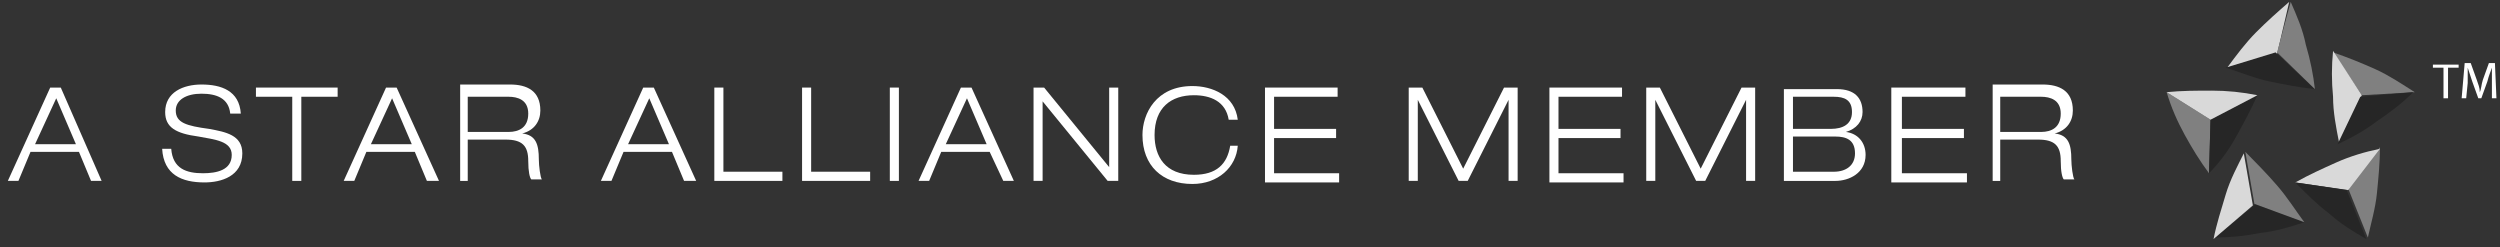 <svg width="253" height="25" viewBox="0 0 253 25" fill="none" xmlns="http://www.w3.org/2000/svg">
<rect x="0" y="0" width="253" height="25" fill="#333333" stroke="none"/>
<g clip-path="url(#clip0)">
<path d="M7.682 14.591H3.549L5.692 9.946L7.682 14.591ZM9.213 18.307H10.285L6.151 8.862H5.08L0.793 18.307H1.865L3.089 15.366H7.989L9.213 18.307Z" fill="white"/>
<path d="M23.299 11.495C23.145 9.946 21.921 9.482 20.39 9.482C18.859 9.482 17.787 10.101 17.787 11.185C17.787 12.424 18.859 12.733 21.155 13.043C22.839 13.353 24.523 13.662 24.523 15.521C24.523 17.843 22.38 18.462 20.696 18.462C18.399 18.462 16.562 17.688 16.409 15.056H17.328C17.481 17.069 18.859 17.533 20.543 17.533C21.921 17.533 23.452 17.224 23.452 15.675C23.452 14.282 21.768 14.127 20.084 13.817C17.787 13.508 16.715 12.888 16.715 11.34C16.715 9.327 18.553 8.553 20.39 8.553C22.38 8.553 24.217 9.172 24.37 11.495H23.299Z" fill="white"/>
<path d="M29.576 9.791H25.901V8.862H34.169V9.791H30.494V18.307H29.576V9.791Z" fill="white"/>
<path d="M41.671 14.591H37.537L39.68 9.946L41.671 14.591ZM43.202 18.307H44.426L40.14 8.862H39.068L34.781 18.307H35.853L37.078 15.366H41.977L43.202 18.307Z" fill="white"/>
<path d="M47.335 9.791H51.468C52.387 9.791 53.459 10.101 53.459 11.495C53.459 12.888 52.54 13.353 51.468 13.353H47.335V9.791ZM46.416 18.308H47.335V14.127H51.162C52.846 14.127 53.459 14.746 53.459 16.295C53.459 17.378 53.612 17.998 53.765 18.153H54.836C54.683 17.998 54.53 16.759 54.53 16.14C54.53 14.591 54.224 13.662 52.846 13.508C54.071 13.198 54.683 12.269 54.683 11.185C54.683 9.172 53.305 8.553 51.621 8.553H46.569V18.308H46.416Z" fill="white"/>
<path d="M67.697 14.591H63.563L65.707 9.946L67.697 14.591ZM69.228 18.307H70.453L66.166 8.862H65.094L60.808 18.307H61.879L63.104 15.366H68.003L69.228 18.307Z" fill="white"/>
<path d="M72.29 8.862H73.209V17.378H79.18V18.307H72.29V8.862Z" fill="white"/>
<path d="M81.17 8.862H82.088V17.378H88.059V18.307H81.17V8.862Z" fill="white"/>
<path d="M90.05 8.862H90.968V18.307H90.05V8.862Z" fill="white"/>
<path d="M99.847 14.591H95.714L97.857 9.946L99.847 14.591ZM101.532 18.307H102.603L98.316 8.862H97.245L92.958 18.307H94.03L95.254 15.366H100.154L101.532 18.307Z" fill="white"/>
<path d="M104.44 8.862H105.665L112.248 16.914V8.862H113.167V18.307H112.095L105.512 10.256V18.307H104.594V8.862H104.44Z" fill="white"/>
<path d="M125.262 14.747C125.109 16.915 123.272 18.618 120.669 18.618C117.607 18.618 115.617 16.76 115.617 13.663C115.617 11.495 116.995 8.708 120.669 8.708C122.66 8.708 124.956 9.637 125.262 12.114H124.344C124.038 10.256 122.507 9.637 120.823 9.637C118.526 9.637 116.842 10.876 116.842 13.663C116.842 15.831 117.914 17.689 120.823 17.689C123.119 17.689 124.191 16.605 124.497 14.747H125.262Z" fill="white"/>
<path d="M127.864 8.862H135.366V9.791H128.936V13.043H135.213V13.972H128.936V17.533H135.519V18.462H128.017V8.862H127.864Z" fill="white"/>
<path d="M152.208 8.862H153.586V18.307H152.667V10.101L148.533 18.307H147.615L143.481 10.101V18.307H142.562V8.862H143.94L148.074 17.069L152.208 8.862Z" fill="white"/>
<path d="M156.647 8.862H164.149V9.791H157.719V13.043H163.996V13.972H157.719V17.533H164.302V18.462H156.801V8.862H156.647Z" fill="white"/>
<path d="M176.244 8.862H177.622V18.307H176.703V10.101L172.569 18.307H171.651L167.517 10.101V18.307H166.599V8.862H167.977L172.11 17.069L176.244 8.862Z" fill="white"/>
<path d="M181.449 9.792H185.583C186.654 9.792 187.42 10.101 187.42 11.34C187.42 12.579 186.501 13.043 185.276 13.043H181.449V9.792ZM180.53 18.308H185.736C187.114 18.308 188.798 17.534 188.798 15.676C188.798 14.437 188.032 13.508 186.807 13.353C187.879 13.043 188.491 12.269 188.491 11.34C188.491 9.947 187.726 9.018 185.889 9.018H180.53V18.308ZM181.449 13.818H185.736C186.807 13.818 187.726 14.127 187.726 15.521C187.726 16.759 186.807 17.379 185.583 17.379H181.449V13.818Z" fill="white"/>
<path d="M191.4 8.862H198.902V9.791H192.472V13.043H198.749V13.972H192.472V17.533H199.055V18.462H191.4V8.862Z" fill="white"/>
<path d="M202.423 9.791H206.557C207.476 9.791 208.547 10.101 208.547 11.495C208.547 12.888 207.629 13.353 206.557 13.353H202.423V9.791ZM201.505 18.308H202.423V14.127H206.251C207.935 14.127 208.547 14.746 208.547 16.295C208.547 17.378 208.701 17.998 208.854 18.153H209.925C209.772 17.998 209.619 16.759 209.619 16.14C209.619 14.591 209.313 13.662 207.935 13.508C209.16 13.198 209.772 12.269 209.772 11.185C209.772 9.172 208.394 8.553 206.71 8.553H201.658V18.308H201.505Z" fill="white"/>
<path d="M225.389 6.85C226.307 5.611 227.226 4.372 228.298 3.288C229.369 2.204 230.594 1.12 231.666 0.191L230.441 5.456L225.389 6.85Z" fill="#D9D9D9"/>
<path d="M234.268 9.017C232.737 8.862 231.206 8.552 229.675 8.243C228.144 7.933 226.766 7.314 225.235 6.849L230.288 5.301L234.268 9.017Z" fill="#262626"/>
<path d="M231.818 0.191C232.431 1.585 233.043 2.979 233.349 4.527C233.809 6.075 234.115 7.624 234.268 9.017L230.44 5.301L231.818 0.191Z" fill="#808080"/>
<path d="M223.551 17.534C222.633 16.295 221.867 15.056 221.102 13.663C220.336 12.269 219.724 10.876 219.265 9.327L223.705 12.114L223.551 17.534Z" fill="#808080"/>
<path d="M228.451 9.637C227.839 11.03 227.073 12.424 226.308 13.817C225.542 15.211 224.623 16.45 223.552 17.534L223.705 12.114L228.451 9.637Z" fill="#262626"/>
<path d="M219.265 9.327C220.796 9.172 222.327 9.172 223.858 9.172C225.389 9.172 226.92 9.327 228.451 9.636L223.705 12.114L219.265 9.327Z" fill="#D9D9D9"/>
<path d="M233.197 22.488C231.819 22.953 230.288 23.417 228.757 23.572C227.226 23.881 225.695 24.036 224.164 24.036L228.298 20.63L233.197 22.488Z" fill="#262626"/>
<path d="M227.226 15.365C228.297 16.449 229.369 17.533 230.441 18.772C231.512 20.01 232.278 21.249 233.196 22.488L228.144 20.63L227.226 15.365Z" fill="#808080"/>
<path d="M224.011 24.191C224.317 22.643 224.776 21.25 225.236 19.701C225.695 18.153 226.46 16.759 227.073 15.521L227.991 20.785L224.011 24.191Z" fill="#D9D9D9"/>
<path d="M240.852 14.901C240.852 16.45 240.699 17.998 240.546 19.547C240.393 21.095 239.933 22.643 239.627 24.037L237.637 19.082L240.852 14.901Z" fill="#808080"/>
<path d="M232.278 18.463C233.656 17.689 235.034 17.07 236.412 16.45C237.79 15.831 239.321 15.366 240.852 15.057L237.637 19.237L232.278 18.463Z" fill="#D9D9D9"/>
<path d="M239.474 24.192C238.096 23.418 236.871 22.643 235.646 21.56C234.422 20.631 233.35 19.547 232.278 18.463L237.484 19.237L239.474 24.192Z" fill="#262626"/>
<path d="M236.105 5.302C237.483 5.766 239.014 6.386 240.392 7.005C241.77 7.624 243.148 8.553 244.373 9.328L239.014 9.637L236.105 5.302Z" fill="#808080"/>
<path d="M236.717 14.437C236.411 12.888 236.105 11.34 236.105 9.792C235.952 8.243 235.952 6.695 236.105 5.146L239.014 9.637L236.717 14.437Z" fill="#D9D9D9"/>
<path d="M244.219 9.327C243.148 10.411 241.923 11.34 240.545 12.269C239.32 13.198 237.942 13.972 236.564 14.592L238.861 9.792L244.219 9.327Z" fill="#262626"/>
<path d="M247.282 6.85H246.21V6.54H248.813V6.85H247.741V9.947H247.282V6.85Z" fill="white"/>
<path d="M252.181 8.398C252.181 7.933 252.181 7.314 252.181 6.849C252.028 7.314 251.875 7.623 251.722 8.243L251.109 9.946H250.803L250.191 8.243C250.038 7.778 249.885 7.314 249.732 6.849C249.732 7.314 249.732 7.933 249.732 8.398L249.578 9.946H249.119L249.425 6.385H250.038L250.65 8.088C250.803 8.553 250.956 8.862 250.956 9.327C251.109 9.017 251.109 8.553 251.263 8.088L251.875 6.385H252.487L252.64 9.946H252.181V8.398Z" fill="white"/>
</g>
<defs>
<clipPath id="clip0">
<rect width="252" height="24" fill="white" transform="translate(0.793 0.191)"/>
</clipPath>
</defs>
</svg>
